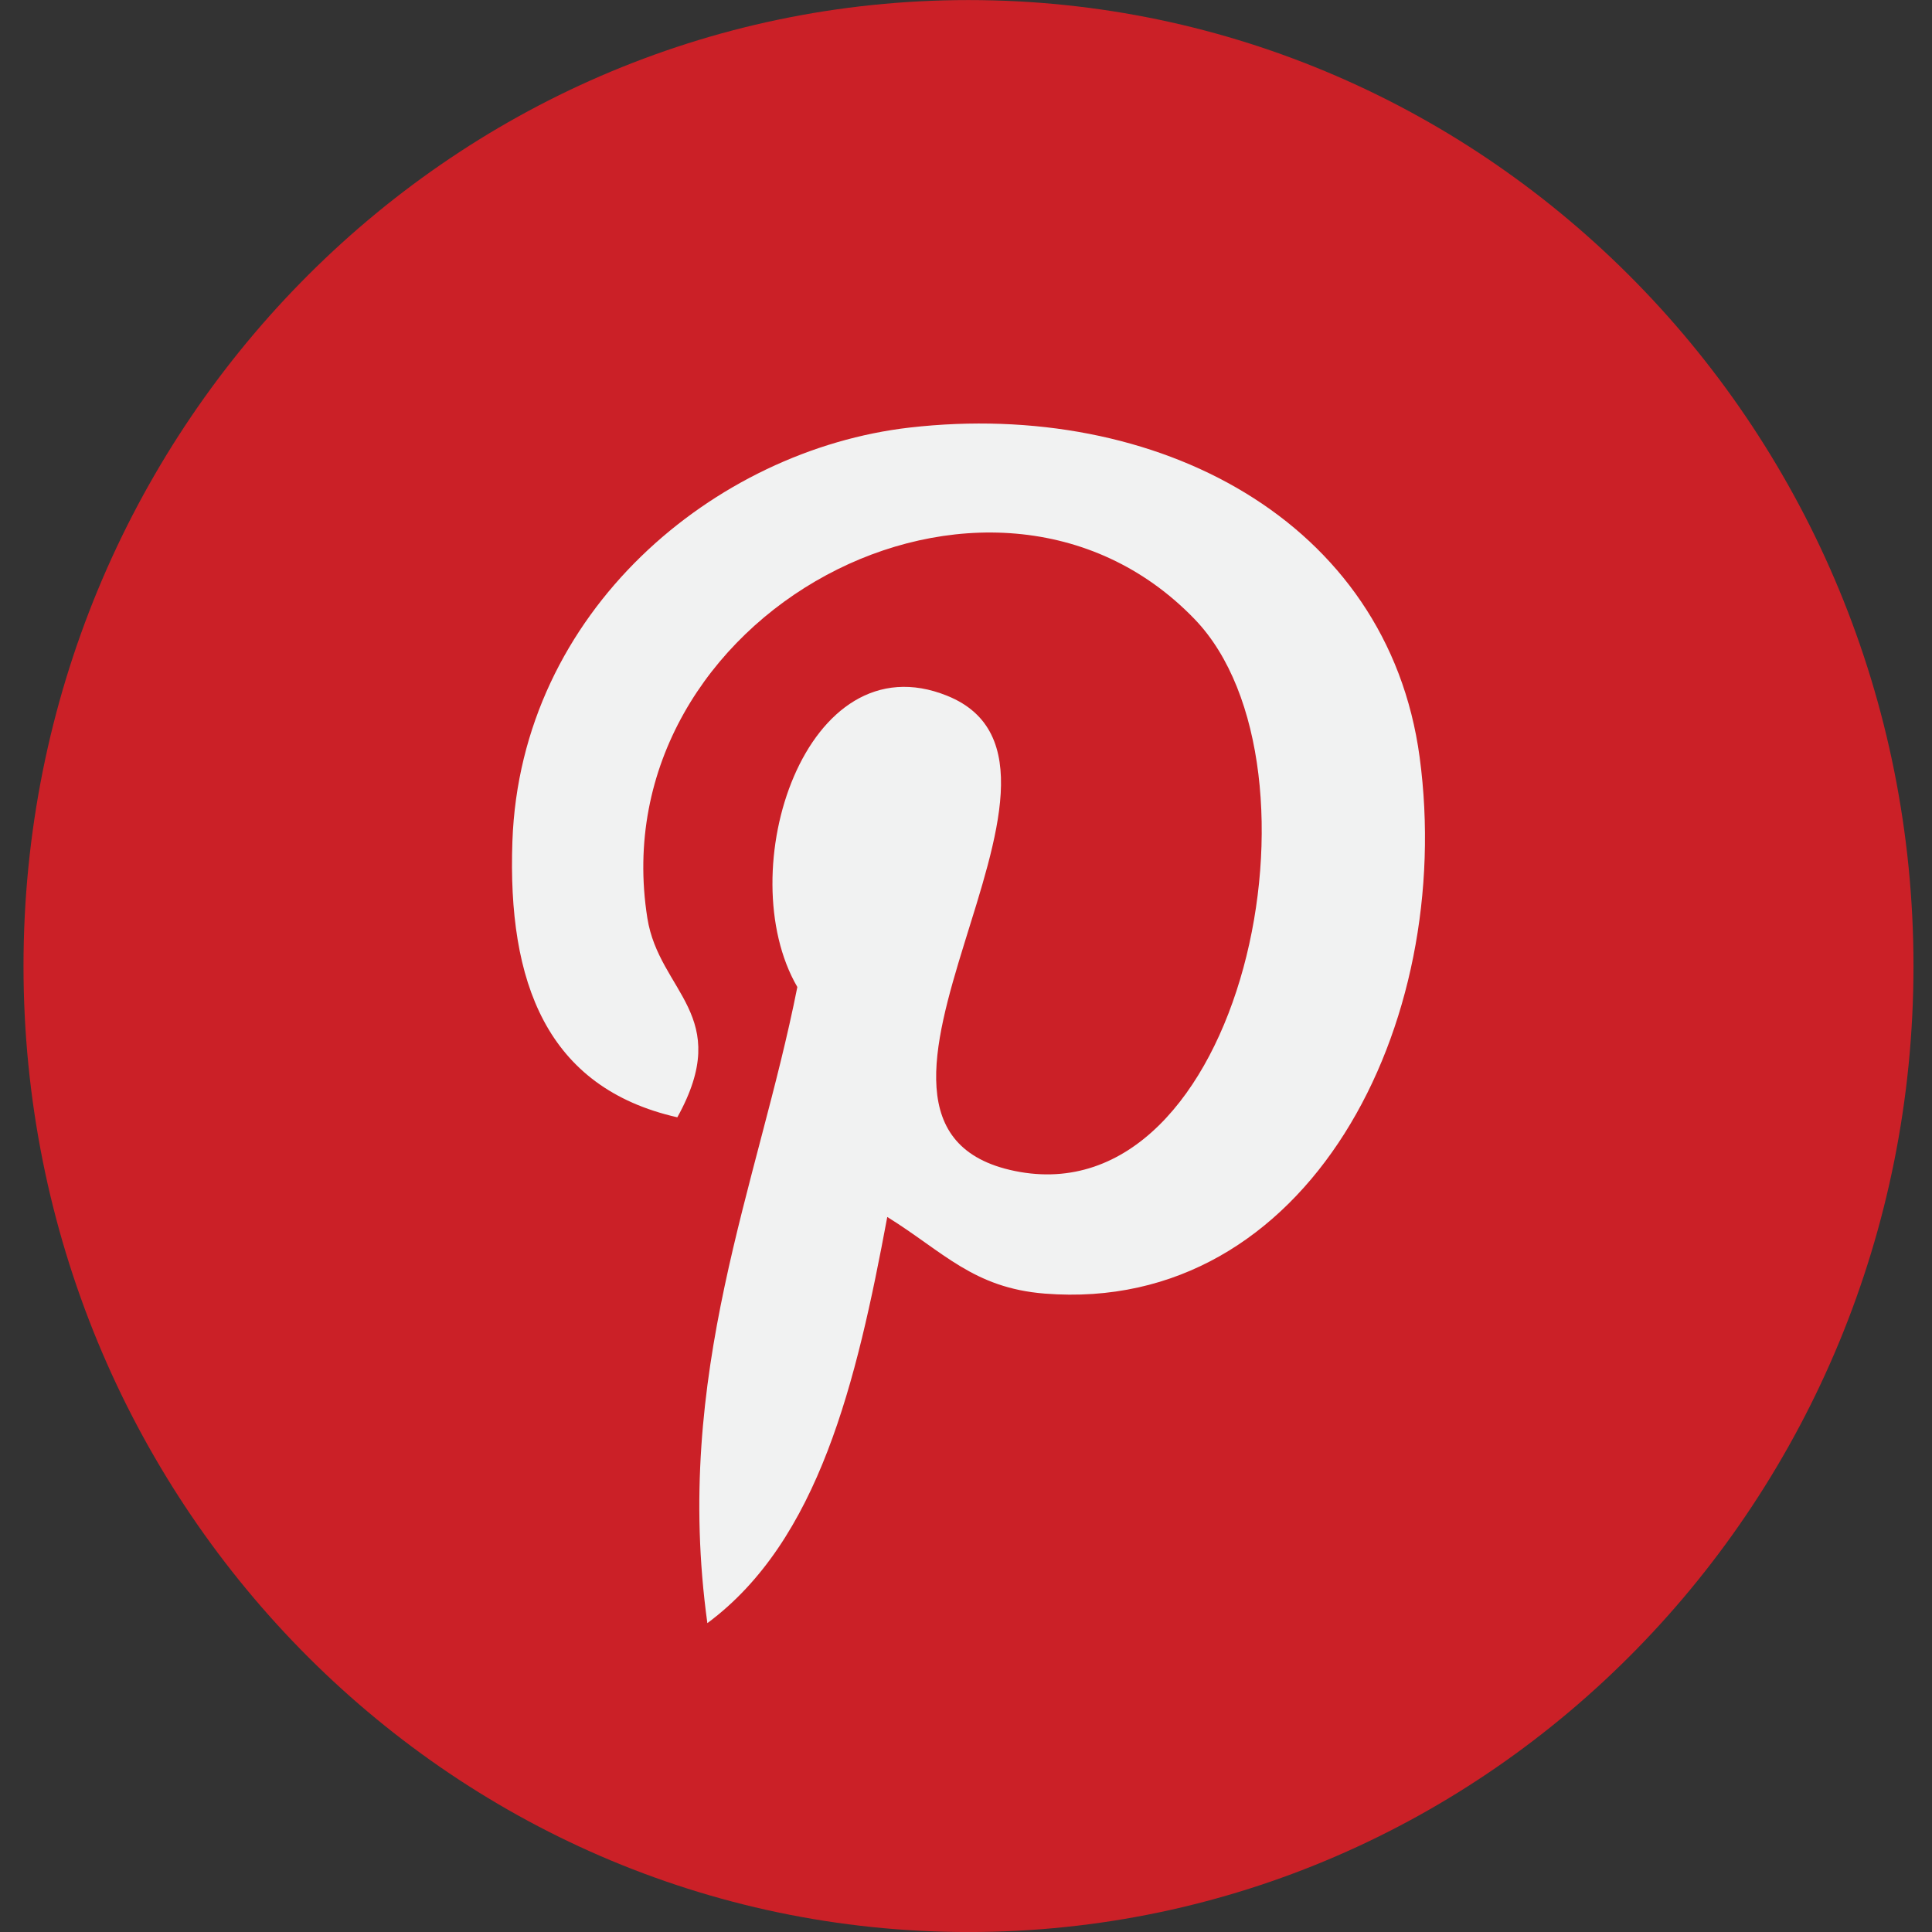 <svg width="60" height="60" viewBox="0 0 60 60" fill="none" xmlns="http://www.w3.org/2000/svg">
<rect x="0" y="0" width="60" height="60" fill="#333333" stroke="none"/>
<g clip-path="url(#clip0_1518_337)">
<path d="M30.078 60.001C46.286 60.001 59.425 46.57 59.425 30.001C59.425 13.433 46.286 0.002 30.078 0.002C13.87 0.002 0.73 13.433 0.73 30.001C0.73 46.57 13.87 60.001 30.078 60.001Z" fill="#CB2027"/>
<path d="M32.446 40.174C30.227 39.998 29.295 38.874 27.555 37.794C26.599 42.923 25.43 47.84 21.968 50.408C20.898 42.656 23.537 36.834 24.762 30.653C22.674 27.06 25.013 19.826 29.418 21.609C34.839 23.8 24.724 34.971 31.515 36.366C38.604 37.823 41.498 23.792 37.101 19.229C30.749 12.64 18.612 19.079 20.104 28.511C20.468 30.817 22.799 31.517 21.035 34.699C16.97 33.779 15.758 30.501 15.913 26.131C16.165 18.979 22.201 13.971 28.254 13.278C35.911 12.402 43.096 16.151 44.088 23.513C45.204 31.822 40.632 40.82 32.446 40.174Z" fill="#F1F2F2"/>
</g>
<defs>
<clipPath id="clip0_1518_337">
<rect width="58.696" height="60" fill="white" transform="translate(0.729)"/>
</clipPath>
</defs>
</svg>

